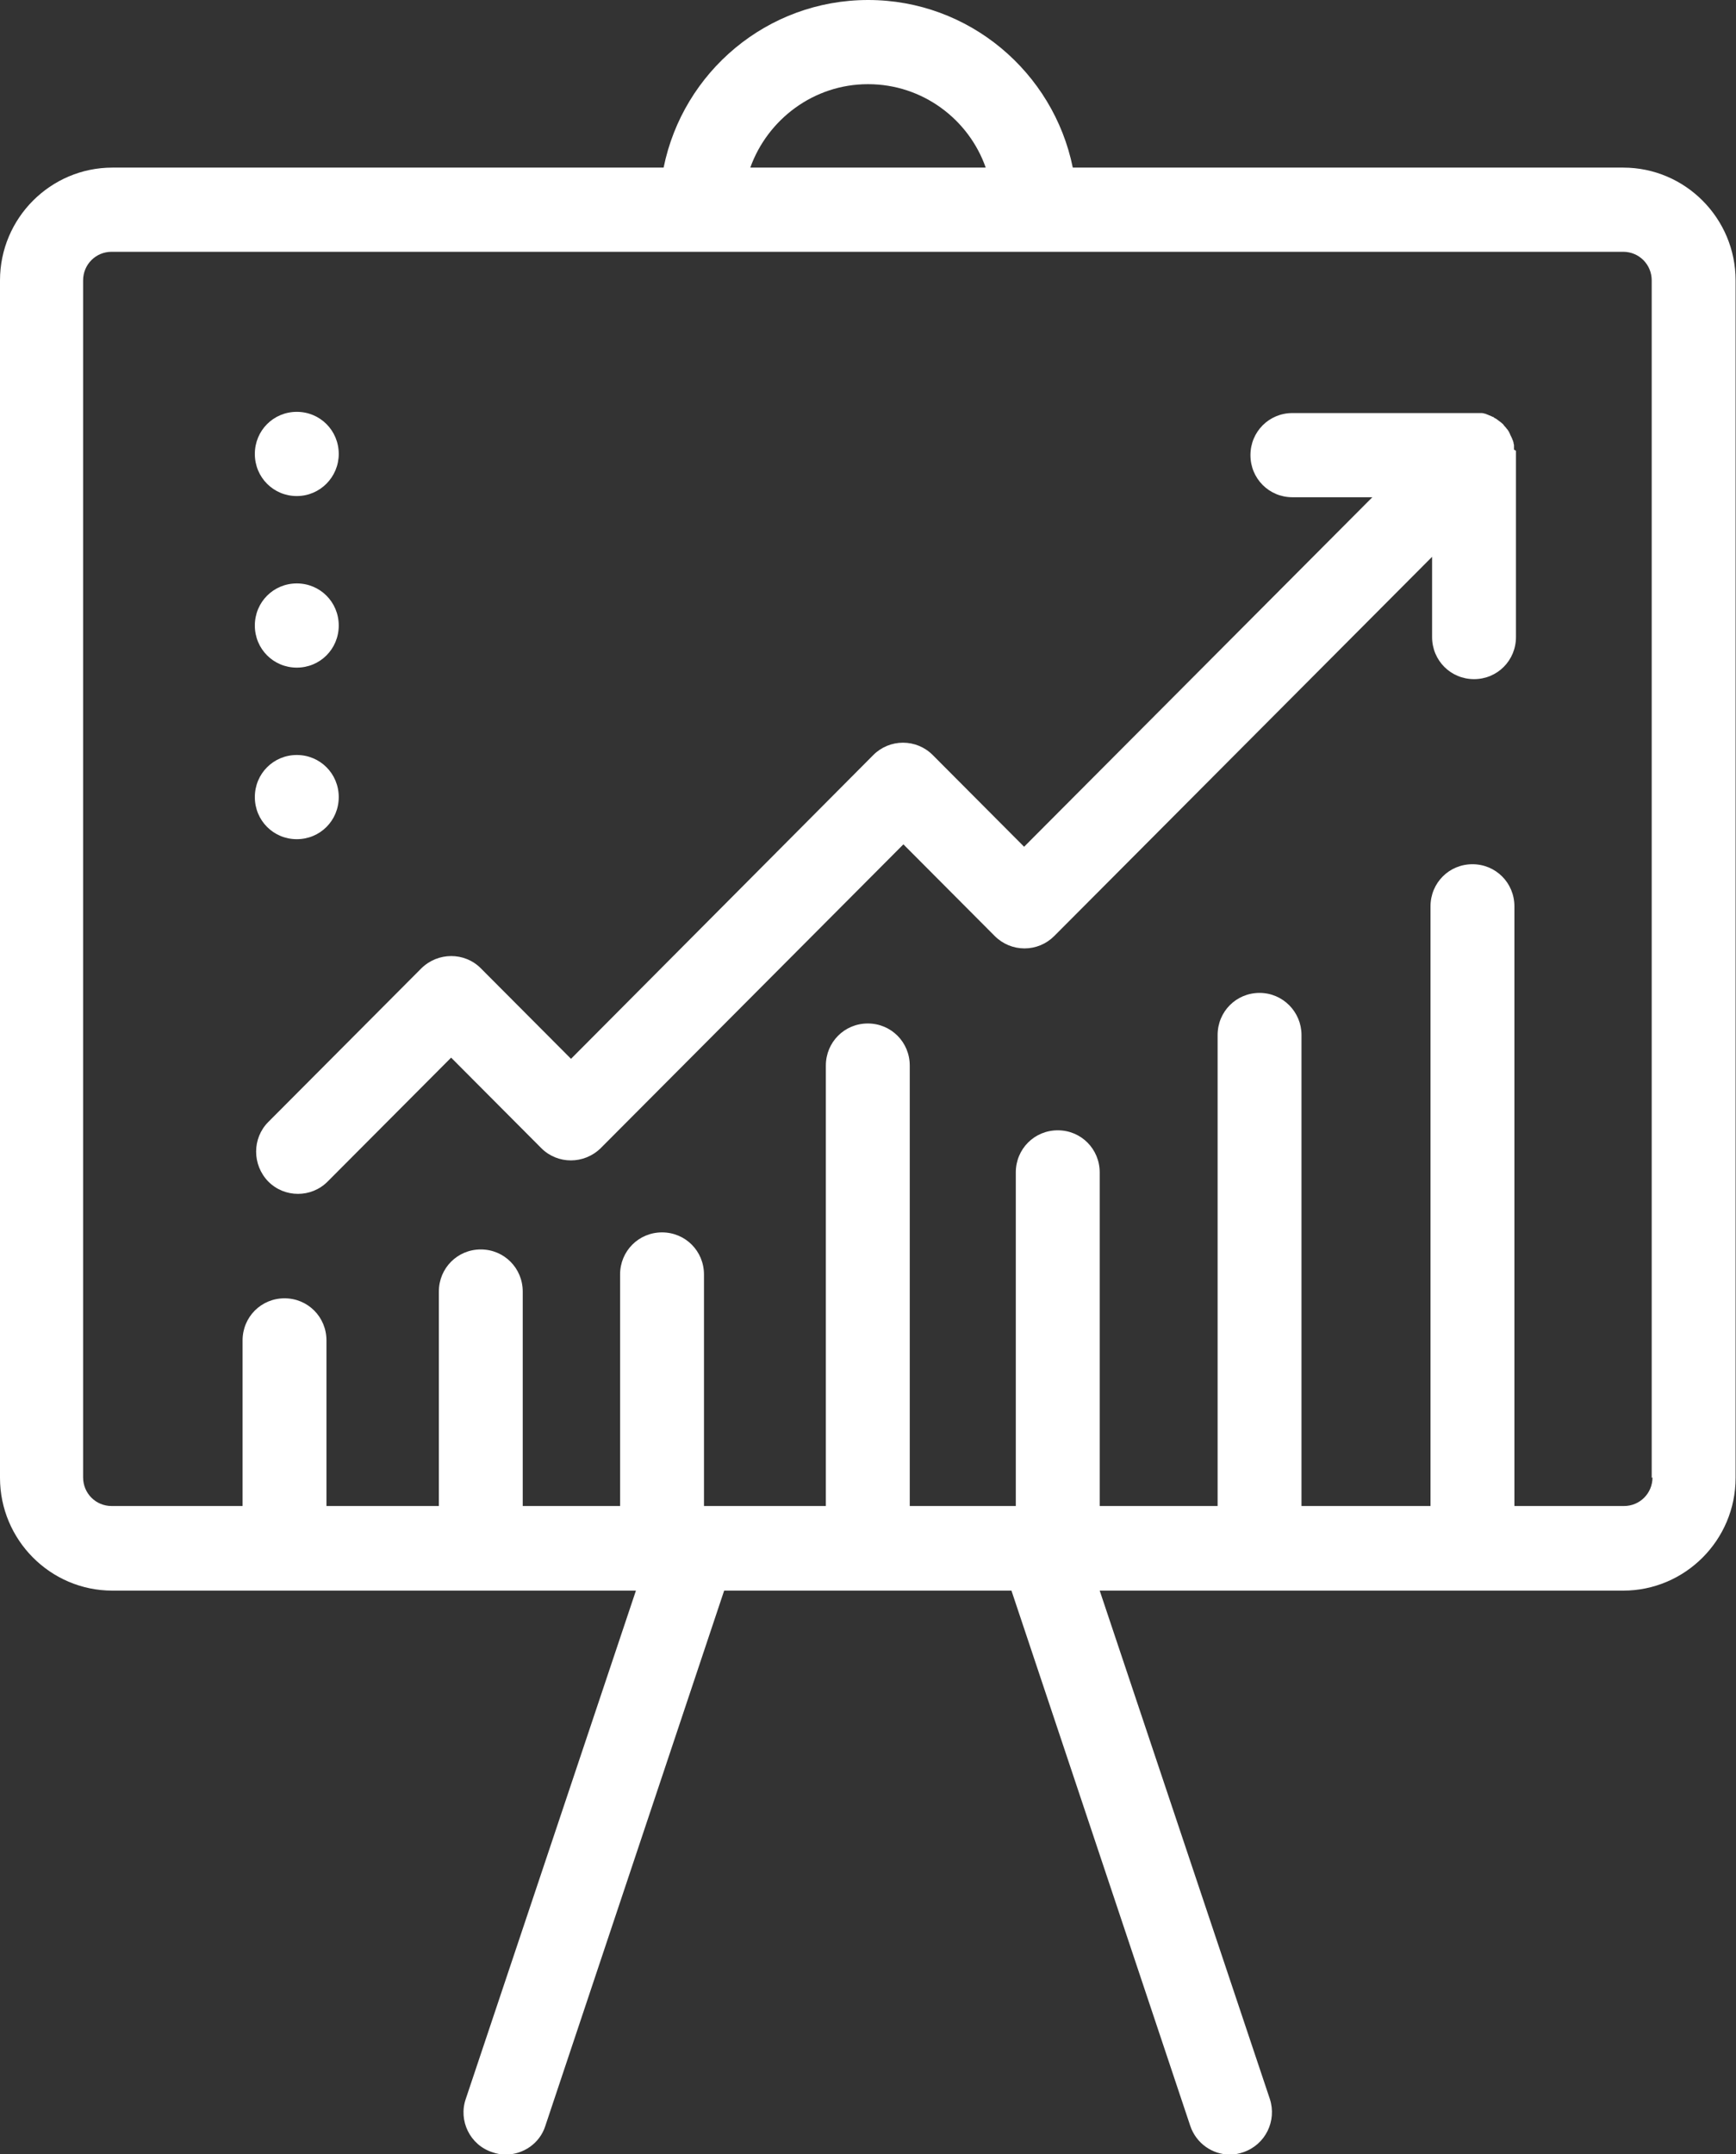 <svg width="79" height="98" viewBox="0 0 79 98" fill="none" xmlns="http://www.w3.org/2000/svg">
<rect x="0" y="0" width="79" height="98" fill="#333333" stroke="none"/>
<g clip-path="url(#clip0_1260_639)">
<path d="M73.904 7.625H48.819C47.937 3.288 44.101 0 39.509 0C34.917 0 31.081 3.27 30.199 7.625H5.114C2.305 7.625 0 9.919 0 12.756V67.231C0 70.049 2.287 72.362 5.114 72.362H28.939L21.195 95.489C20.853 96.482 21.393 97.584 22.402 97.91C22.6 97.982 22.816 98.018 23.014 98.018C23.806 98.018 24.563 97.512 24.815 96.717L32.954 72.362H46.028L54.167 96.717C54.437 97.512 55.176 98.018 55.968 98.018C56.166 98.018 56.382 97.982 56.58 97.91C57.589 97.566 58.111 96.482 57.787 95.489L50.044 72.362H73.868C76.677 72.362 78.982 70.067 78.982 67.231V12.756C78.982 9.937 76.695 7.625 73.868 7.625H73.904ZM39.509 3.83C41.976 3.83 44.083 5.42 44.857 7.625H34.143C34.935 5.42 37.042 3.83 39.491 3.83H39.509ZM75.2 67.212C75.2 67.935 74.624 68.513 73.904 68.513H68.916V41.231C68.916 40.165 68.069 39.316 67.007 39.316C65.944 39.316 65.098 40.165 65.098 41.231V68.513H59.227V47.085C59.227 46.037 58.381 45.17 57.319 45.17C56.256 45.17 55.41 46.019 55.41 47.085V68.513H50.044V53.336C50.044 52.27 49.197 51.421 48.135 51.421C47.072 51.421 46.226 52.27 46.226 53.336V68.513H41.4V48.476C41.4 47.41 40.553 46.561 39.491 46.561C38.428 46.561 37.582 47.41 37.582 48.476V68.513H32.036V57.98C32.036 56.914 31.189 56.065 30.127 56.065C29.064 56.065 28.218 56.914 28.218 57.98V68.513H23.788V58.757C23.788 57.691 22.942 56.841 21.879 56.841C20.817 56.841 19.971 57.691 19.971 58.757V68.513H14.856V60.979C14.856 59.913 14.01 59.064 12.948 59.064C11.885 59.064 11.039 59.913 11.039 60.979V68.513H5.078C4.358 68.513 3.782 67.935 3.782 67.212V12.756C3.782 12.033 4.358 11.455 5.078 11.455H73.868C74.588 11.455 75.164 12.033 75.164 12.756V67.231L75.2 67.212Z" fill="white"/>
<path d="M68.897 20.453C68.897 20.453 68.897 20.399 68.897 20.381C68.897 20.344 68.897 20.308 68.897 20.272C68.897 20.236 68.897 20.218 68.879 20.182C68.879 20.146 68.879 20.128 68.861 20.091C68.861 20.055 68.843 20.037 68.825 20.001C68.825 19.965 68.807 19.947 68.789 19.911C68.789 19.893 68.771 19.857 68.753 19.838C68.753 19.802 68.717 19.784 68.717 19.748C68.717 19.73 68.681 19.694 68.681 19.676C68.681 19.64 68.645 19.622 68.627 19.585C68.627 19.567 68.591 19.531 68.573 19.513C68.555 19.495 68.537 19.459 68.519 19.441C68.483 19.405 68.447 19.369 68.411 19.314C68.411 19.314 68.411 19.314 68.411 19.297C68.411 19.297 68.411 19.297 68.393 19.297C68.357 19.26 68.321 19.224 68.267 19.188C68.249 19.17 68.213 19.152 68.195 19.134C68.177 19.116 68.141 19.098 68.123 19.08C68.105 19.062 68.069 19.044 68.033 19.025C68.015 19.025 67.979 18.989 67.961 18.971C67.925 18.971 67.907 18.953 67.871 18.935C67.835 18.935 67.817 18.899 67.781 18.899C67.763 18.899 67.727 18.881 67.709 18.863C67.673 18.863 67.637 18.845 67.619 18.827C67.601 18.827 67.565 18.827 67.547 18.809C67.511 18.809 67.475 18.791 67.439 18.791C67.403 18.791 67.385 18.791 67.349 18.791C67.313 18.791 67.277 18.791 67.259 18.791C67.205 18.791 67.151 18.791 67.097 18.791C67.097 18.791 67.079 18.791 67.061 18.791H58.813C57.751 18.791 56.904 19.64 56.904 20.706C56.904 21.772 57.751 22.621 58.813 22.621H62.451L46.604 38.521L42.444 34.347C42.084 33.986 41.598 33.787 41.093 33.787C40.589 33.787 40.103 33.986 39.743 34.347L25.985 48.169L21.879 44.049C21.141 43.309 19.934 43.309 19.178 44.049L12.209 51.042C11.471 51.782 11.471 52.993 12.209 53.752C12.587 54.131 13.073 54.312 13.56 54.312C14.046 54.312 14.532 54.131 14.91 53.752L20.529 48.115L24.634 52.234C25.373 52.975 26.579 52.975 27.335 52.234L41.111 38.412L45.271 42.586C45.631 42.947 46.118 43.146 46.622 43.146C47.126 43.146 47.612 42.947 47.972 42.586L65.17 25.331V28.981C65.17 30.047 66.016 30.896 67.079 30.896C68.141 30.896 68.987 30.047 68.987 28.981V20.706C68.987 20.706 68.987 20.579 68.987 20.507L68.897 20.453Z" fill="white"/>
<path d="M15.415 20.652C15.415 21.7 14.568 22.567 13.506 22.567C12.444 22.567 11.597 21.718 11.597 20.652C11.597 19.585 12.444 18.736 13.506 18.736C14.568 18.736 15.415 19.585 15.415 20.652Z" fill="white"/>
<path d="M15.415 28.457C15.415 29.523 14.568 30.372 13.506 30.372C12.444 30.372 11.597 29.523 11.597 28.457C11.597 27.391 12.444 26.542 13.506 26.542C14.568 26.542 15.415 27.391 15.415 28.457Z" fill="white"/>
<path d="M15.415 36.262C15.415 37.328 14.568 38.177 13.506 38.177C12.444 38.177 11.597 37.328 11.597 36.262C11.597 35.196 12.444 34.347 13.506 34.347C14.568 34.347 15.415 35.196 15.415 36.262Z" fill="white"/>
</g>
<defs>
<clipPath id="clip0_1260_639">
<rect width="79" height="98" fill="white"/>
</clipPath>
</defs>
</svg>
